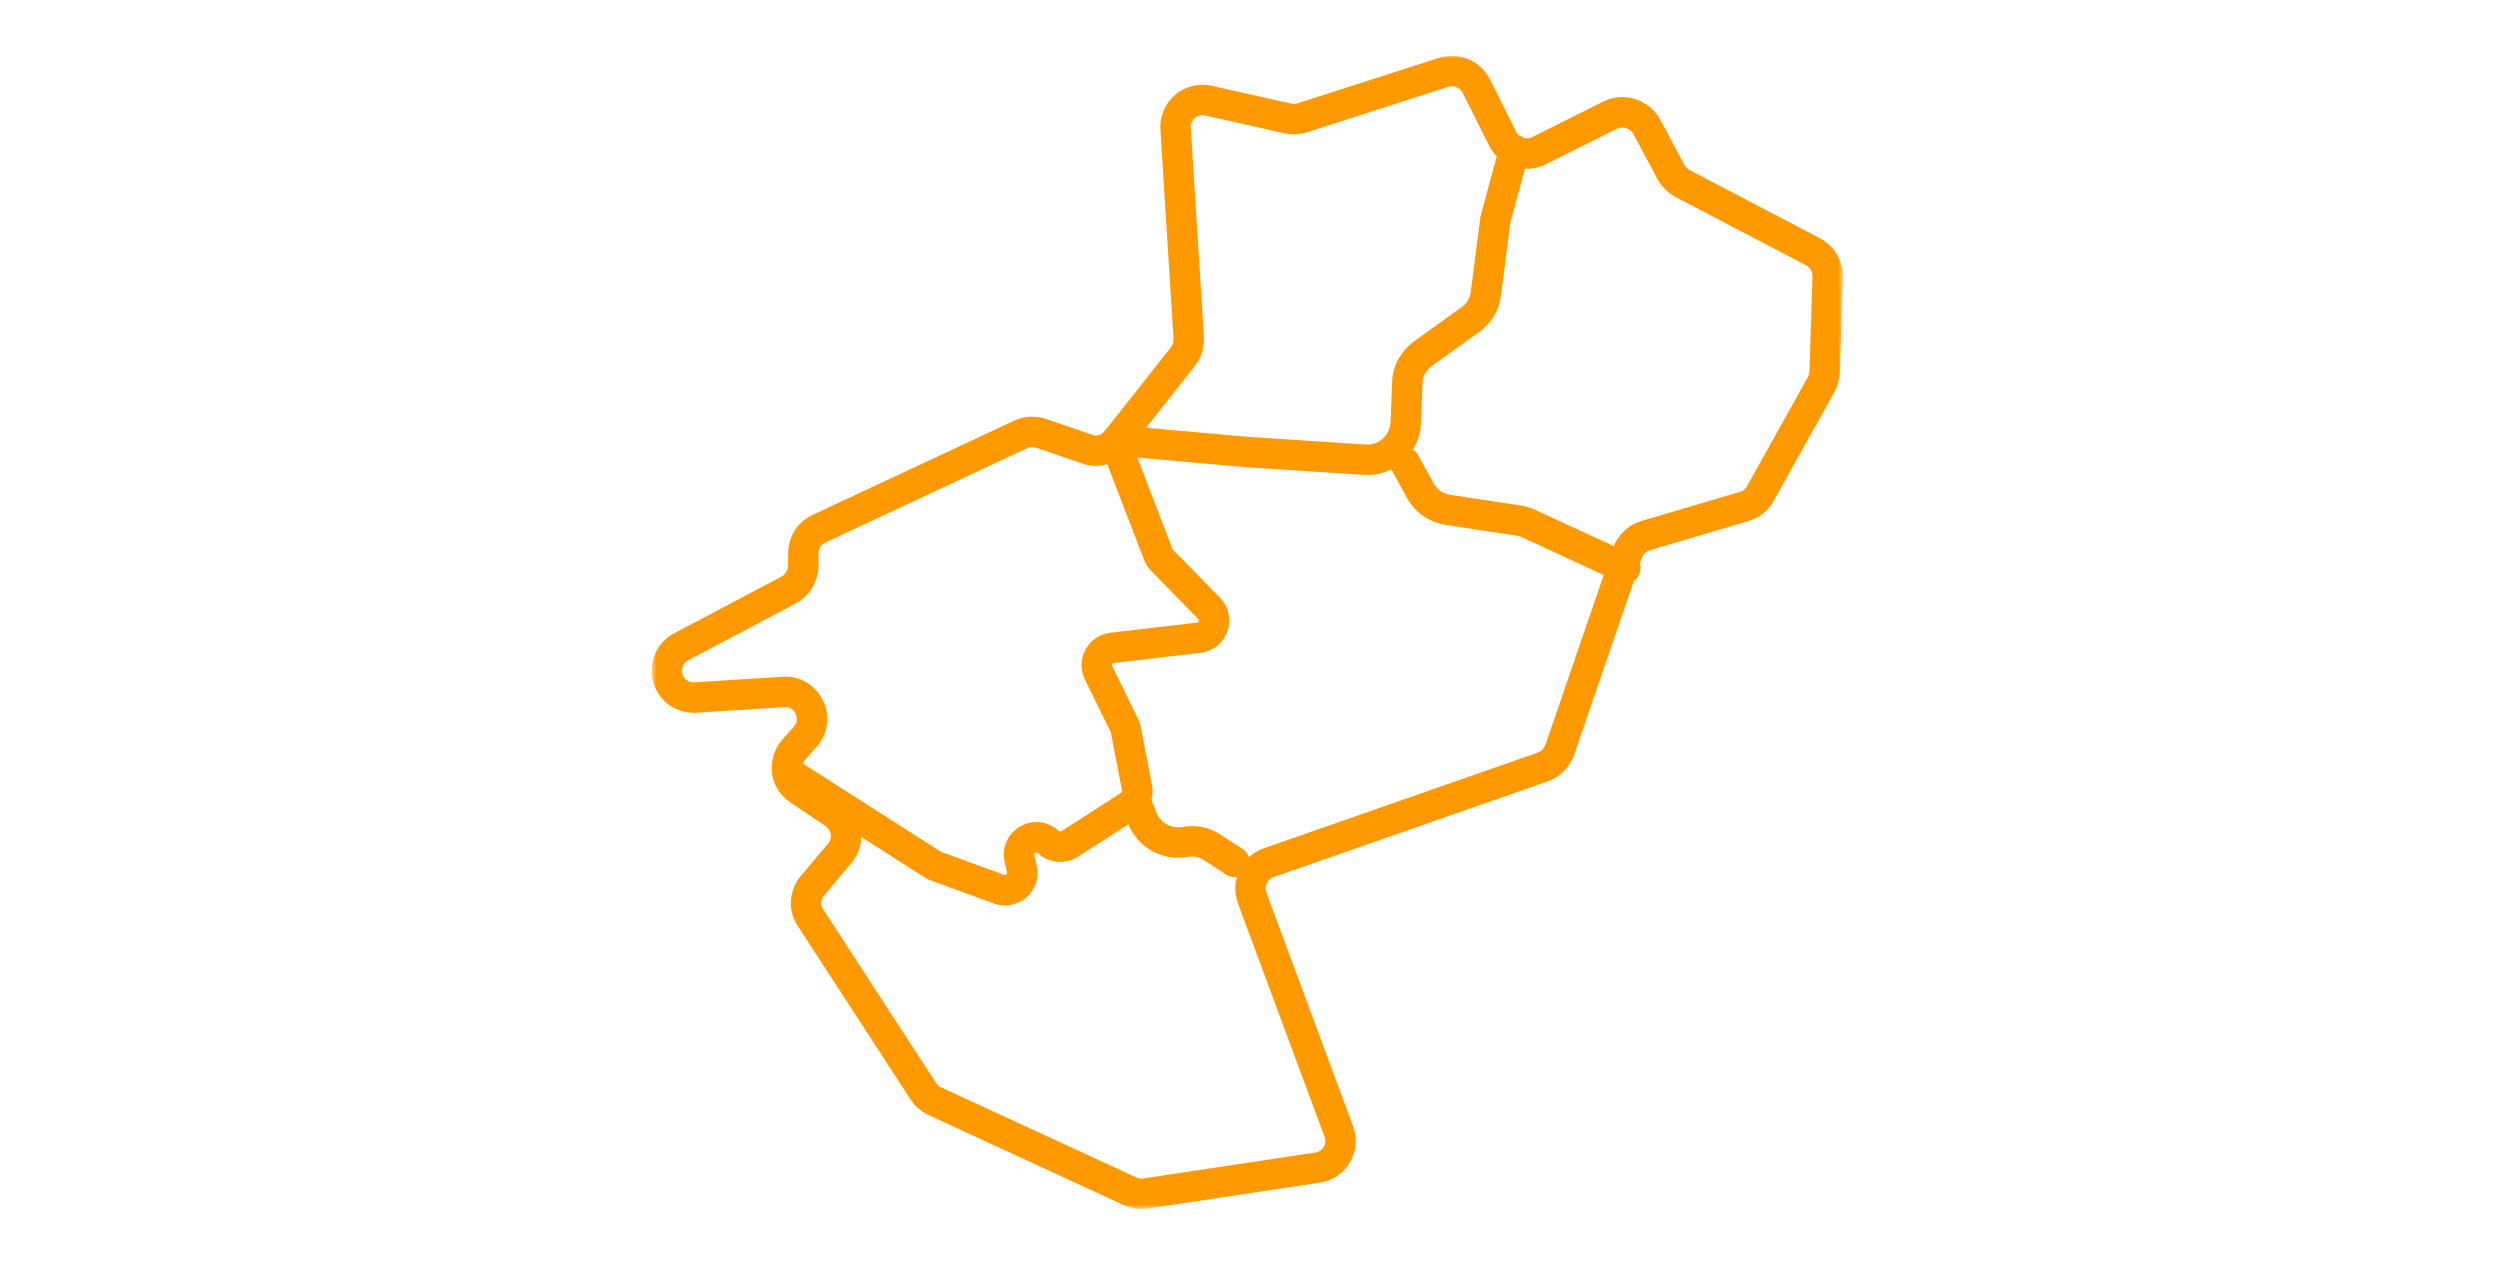 <?xml version="1.0" encoding="UTF-8"?> <svg xmlns="http://www.w3.org/2000/svg" width="493" height="250" viewBox="0 0 493 250" fill="none"><g clip-path="url(#clip0_145_358)"><mask id="mask0_145_358" style="mask-type:luminance" maskUnits="userSpaceOnUse" x="128" y="11" width="236" height="228"><path d="M128.5 11H363.42V238.43H128.5V11Z" fill="white"></path></mask><g mask="url(#mask0_145_358)"><path d="M307.42 148.35L320.92 109.05C321.52 107.45 322.82 106.15 324.42 105.65L344.02 99.85C345.32 99.45 346.52 98.55 347.12 97.35L359.12 75.85C359.52 75.15 359.72 74.25 359.82 73.45L360.42 54.55C360.42 52.55 359.42 50.65 357.52 49.65L331.72 36.15C330.82 35.65 330.02 34.85 329.52 33.95L324.72 24.95C323.32 22.45 320.22 21.45 317.62 22.65L303.42 29.75C300.82 31.05 297.62 29.95 296.32 27.35L291.12 16.95C289.92 14.65 287.22 13.45 284.72 14.25L256.72 23.25C255.82 23.55 254.82 23.55 253.92 23.35L238.32 19.85C234.82 19.05 231.62 21.85 231.82 25.35L234.42 66.65C234.42 67.95 234.12 69.25 233.32 70.25L220.22 86.85C218.82 88.65 216.42 89.35 214.32 88.55L205.32 85.45C204.02 85.05 202.62 85.05 201.32 85.65L161.52 104.25C159.72 105.05 158.52 106.85 158.42 108.85V111.85C158.22 113.75 157.22 115.45 155.52 116.35L134.32 127.55C132.72 128.35 131.72 129.95 131.52 131.75C131.22 135.05 133.82 137.75 137.12 137.55L154.52 136.45C159.22 136.15 161.92 141.75 158.82 145.25L156.52 147.85C154.42 150.25 154.82 153.95 157.52 155.75L164.52 160.45C167.12 162.25 167.62 165.85 165.62 168.25L160.22 174.65C158.72 176.45 158.52 179.05 159.82 180.95L182.12 215.25C182.62 216.05 183.42 216.75 184.32 217.15L222.92 234.95C223.82 235.35 224.92 235.55 225.92 235.35L259.82 230.25C263.12 229.75 265.22 226.35 264.02 223.15L246.92 177.05C245.92 174.25 247.32 171.15 250.12 170.15L304.22 151.25C305.72 150.75 306.92 149.55 307.52 147.95L307.42 148.35Z" stroke="#FF9900" stroke-width="6" stroke-linecap="round" stroke-linejoin="round"></path><path d="M155.219 152.149L184.019 170.549C184.219 170.649 184.419 170.749 184.719 170.849L197.019 175.349C199.519 176.249 202.119 174.049 201.519 171.449L201.019 169.249C200.319 165.949 204.319 163.749 206.719 166.049C207.819 167.149 209.619 167.249 210.919 166.449L222.719 158.849C223.919 158.049 224.519 156.649 224.219 155.349L222.019 143.949C222.019 143.649 221.819 143.349 221.719 143.049L216.619 132.649C215.619 130.549 216.919 128.049 219.319 127.749L236.419 125.749C239.219 125.449 240.419 121.949 238.419 119.949L229.219 110.549C228.919 110.249 228.619 109.849 228.419 109.349L220.419 88.549M220.219 86.849L246.019 89.149L269.119 90.649C273.419 90.949 277.019 87.649 277.219 83.349L277.519 75.549C277.519 73.149 278.819 71.049 280.719 69.649L289.919 63.049C291.619 61.849 292.819 59.949 293.019 57.849L294.819 43.849C294.819 43.549 294.919 43.149 295.019 42.849L298.619 29.549M320.519 112.049L301.419 103.249C300.819 102.949 300.119 102.749 299.419 102.649L285.519 100.549C283.119 100.149 281.119 98.749 280.019 96.649L277.019 91.149M243.419 169.949L239.119 167.149C237.519 166.049 235.519 165.649 233.619 166.049C230.019 166.649 226.519 164.649 225.219 161.249L224.019 158.149" stroke="#FF9900" stroke-width="6" stroke-linecap="round" stroke-linejoin="round"></path></g></g><defs><clipPath id="clip0_145_358"><rect width="235" height="228" fill="white" transform="translate(128.5 11)"></rect></clipPath></defs></svg> 